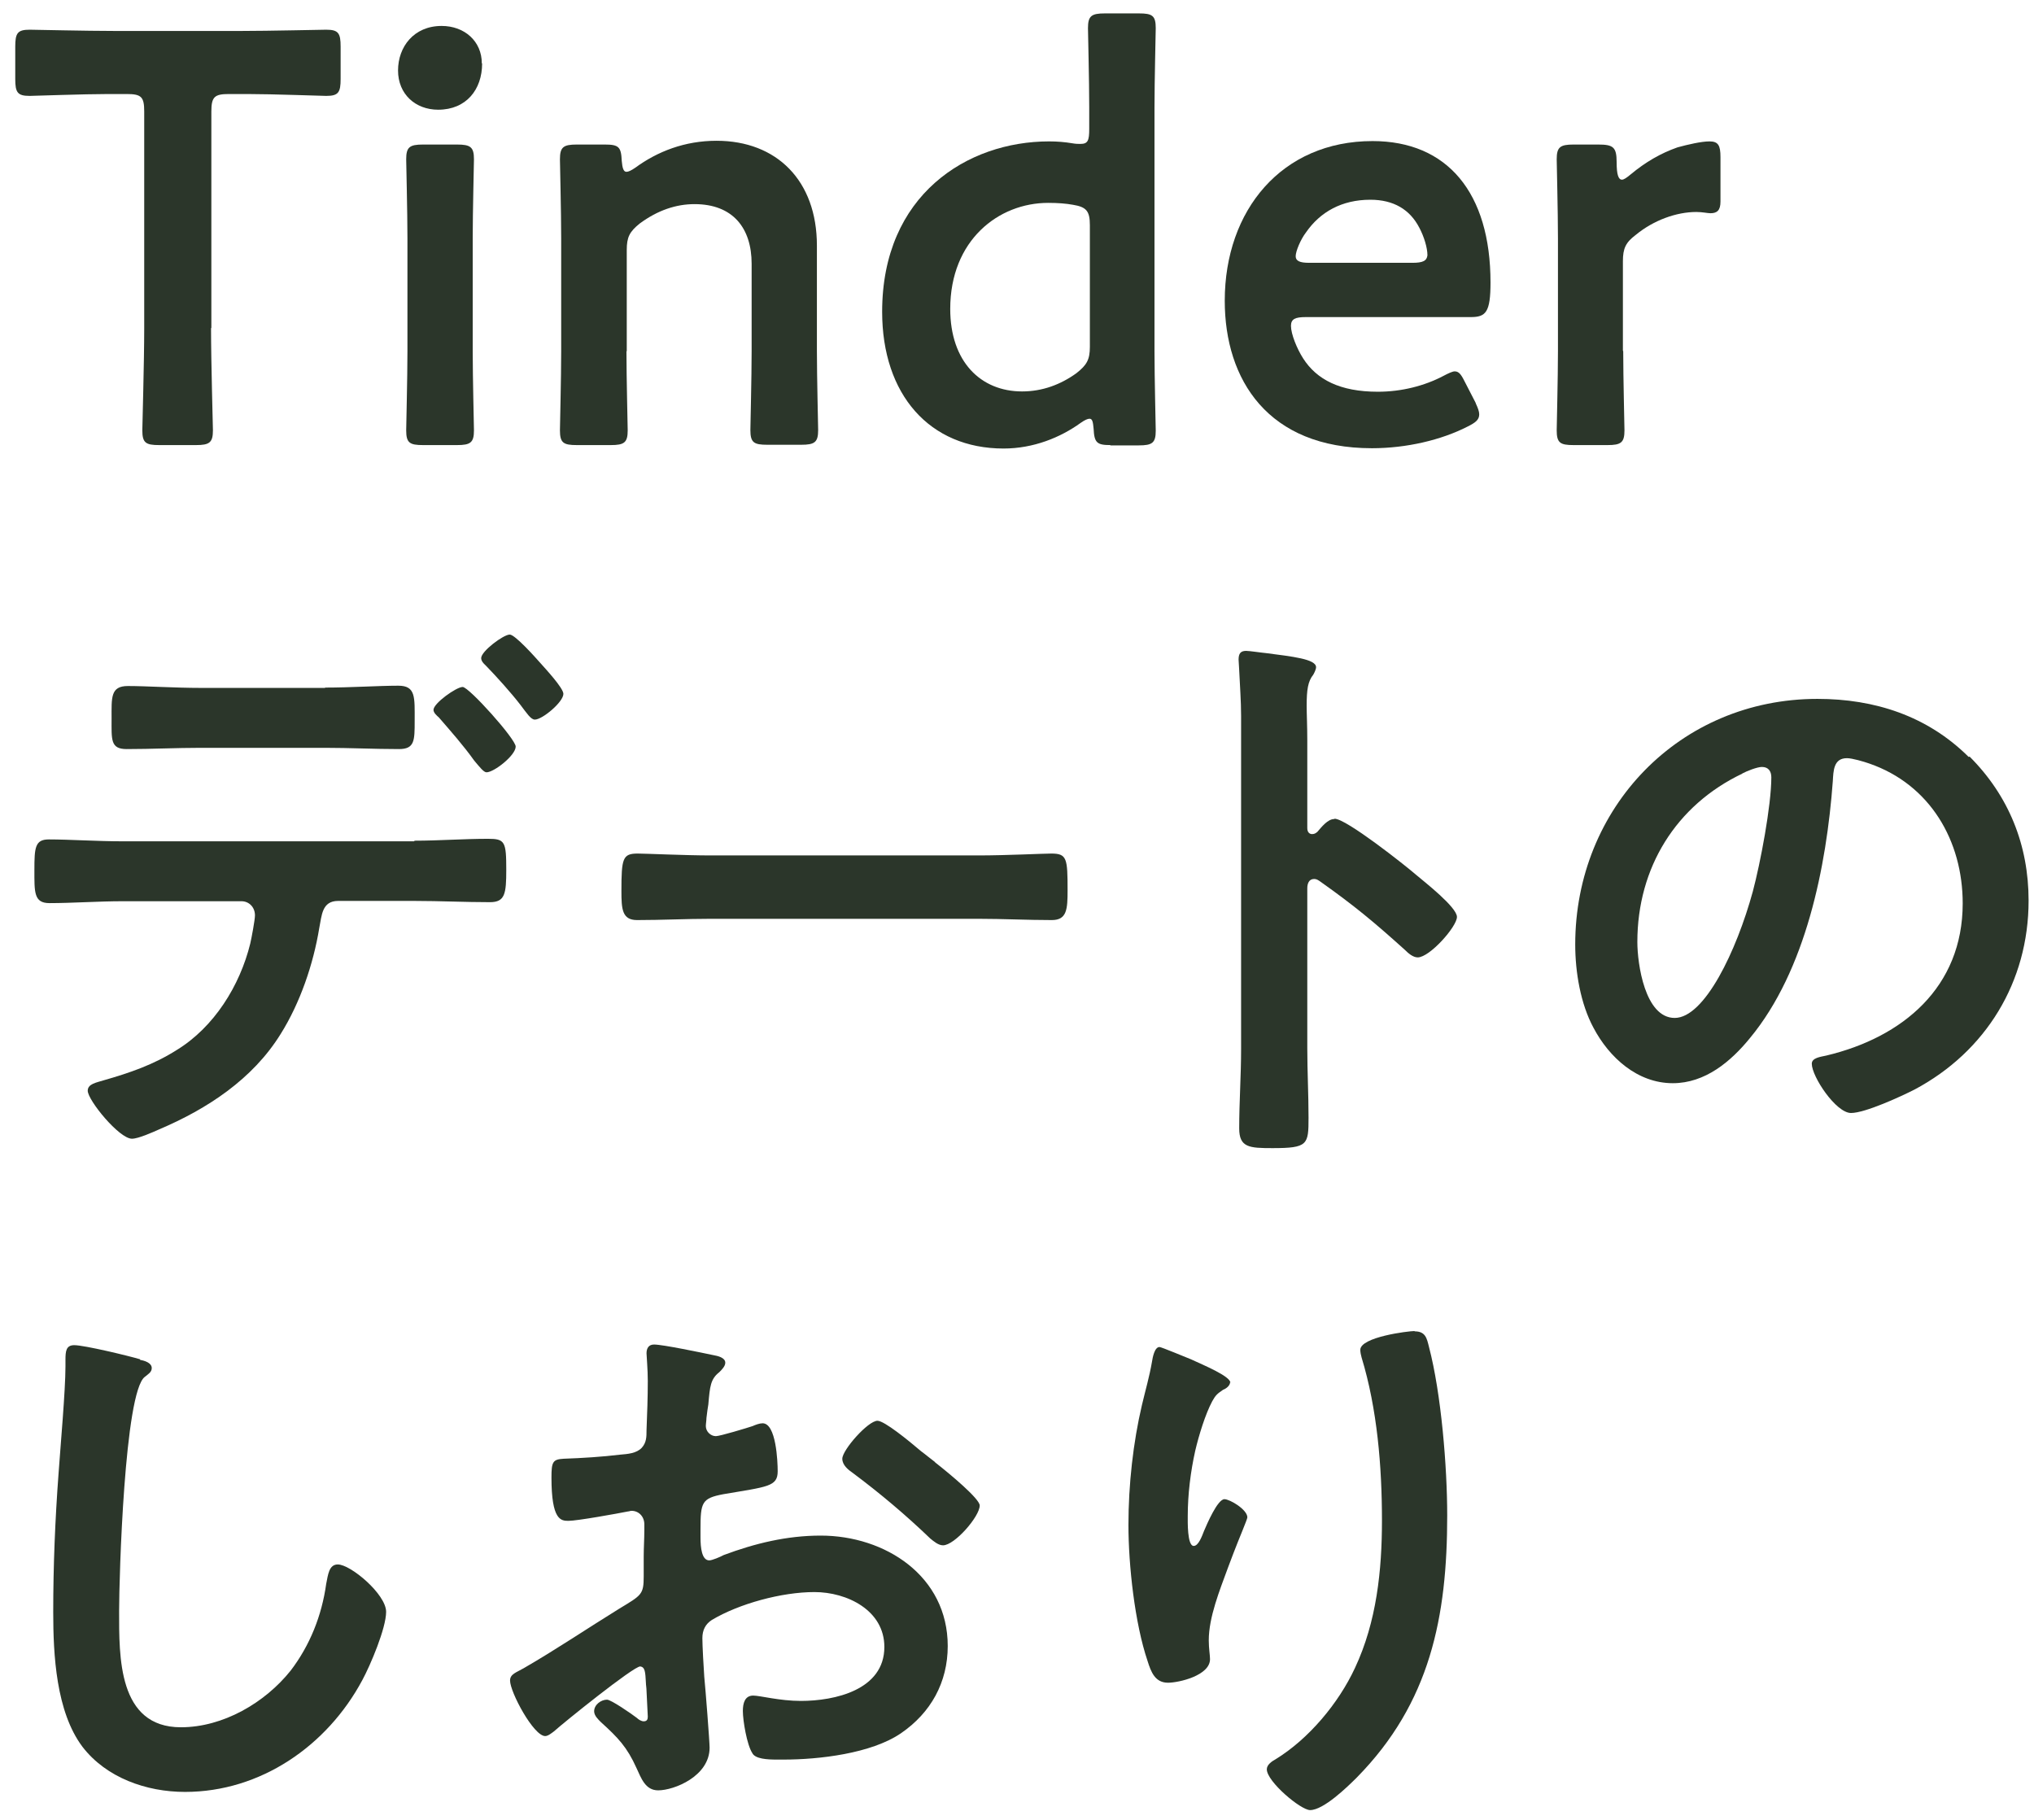 <svg width="114" height="102" viewBox="0 0 114 102" fill="none" xmlns="http://www.w3.org/2000/svg">
<path d="M11.828 18.387C11.828 20.286 11.934 23.891 11.934 24.119C11.934 24.805 11.74 24.946 10.984 24.946H8.927C8.171 24.946 7.977 24.823 7.977 24.119C7.977 23.891 8.083 20.286 8.083 18.387V6.254C8.083 5.428 7.925 5.27 7.098 5.27H6.078C4.707 5.27 1.893 5.375 1.664 5.375C0.979 5.375 0.855 5.182 0.855 4.426V2.615C0.855 1.858 0.979 1.665 1.664 1.665C1.893 1.665 4.865 1.735 6.412 1.735H13.534C15.064 1.735 18.053 1.665 18.282 1.665C18.968 1.665 19.091 1.858 19.091 2.615V4.426C19.091 5.182 18.968 5.375 18.282 5.375C18.053 5.375 15.24 5.27 13.868 5.27H12.831C12.022 5.27 11.846 5.428 11.846 6.254V18.387H11.828Z" fill="#2B362A"/>
<path d="M27.021 3.564C27.021 5.006 26.142 6.149 24.559 6.149C23.276 6.149 22.309 5.27 22.309 3.951C22.309 2.632 23.188 1.454 24.753 1.454C26.037 1.454 27.004 2.316 27.004 3.547L27.021 3.564ZM23.715 24.946C22.959 24.946 22.766 24.823 22.766 24.119C22.766 23.891 22.836 21.165 22.836 19.688V13.358C22.836 11.881 22.766 9.156 22.766 8.927C22.766 8.241 22.959 8.101 23.715 8.101H25.614C26.371 8.101 26.564 8.241 26.564 8.927C26.564 9.156 26.494 11.881 26.494 13.358V19.688C26.494 21.165 26.564 23.891 26.564 24.119C26.564 24.805 26.371 24.946 25.614 24.946H23.715Z" fill="#2B362A"/>
<path d="M35.111 19.688C35.111 21.165 35.181 23.891 35.181 24.119C35.181 24.805 34.988 24.946 34.231 24.946H32.332C31.576 24.946 31.383 24.823 31.383 24.119C31.383 23.891 31.453 21.165 31.453 19.688V13.358C31.453 11.881 31.383 9.156 31.383 8.927C31.383 8.241 31.576 8.101 32.332 8.101H33.897C34.689 8.101 34.812 8.241 34.847 9.015C34.882 9.437 34.953 9.63 35.111 9.63C35.216 9.63 35.374 9.56 35.603 9.402C36.852 8.487 38.382 7.89 40.158 7.89C43.534 7.89 45.785 10.123 45.785 13.763V19.671C45.785 21.148 45.855 23.873 45.855 24.102C45.855 24.787 45.662 24.928 44.906 24.928H43.006C42.25 24.928 42.057 24.805 42.057 24.102C42.057 23.873 42.127 21.148 42.127 19.671V14.782C42.127 12.778 41.072 11.441 38.927 11.441C37.907 11.441 36.869 11.776 35.849 12.532C35.287 12.989 35.128 13.288 35.128 14.009V19.688H35.111Z" fill="#2B362A"/>
<path d="M62.244 24.946C61.488 24.946 61.33 24.823 61.294 24.032C61.259 23.645 61.224 23.469 61.066 23.469C60.96 23.469 60.802 23.539 60.574 23.698C59.431 24.524 57.918 25.139 56.248 25.139C52.098 25.139 49.442 22.115 49.442 17.473C49.442 10.914 54.225 7.925 58.797 7.925C59.255 7.925 59.677 7.96 60.099 8.031C60.292 8.066 60.433 8.066 60.556 8.066C60.978 8.066 61.048 7.872 61.048 7.222V6.008C61.048 4.531 60.978 1.806 60.978 1.577C60.978 0.892 61.171 0.751 61.928 0.751H63.827C64.583 0.751 64.776 0.874 64.776 1.577C64.776 1.806 64.706 4.531 64.706 6.008V19.706C64.706 21.183 64.776 23.909 64.776 24.137C64.776 24.823 64.583 24.963 63.827 24.963H62.227L62.244 24.946ZM58.745 11.371C55.966 11.371 53.258 13.464 53.258 17.315C53.258 20.269 54.964 21.939 57.285 21.939C58.428 21.939 59.448 21.552 60.327 20.919C60.908 20.462 61.084 20.163 61.084 19.442V12.62C61.084 11.829 60.89 11.6 60.134 11.477C59.747 11.407 59.29 11.371 58.762 11.371H58.745Z" fill="#2B362A"/>
<path d="M82.712 22.607C82.835 22.871 82.906 23.064 82.906 23.223C82.906 23.521 82.712 23.68 82.255 23.908C80.778 24.664 78.826 25.122 76.892 25.122C71.071 25.122 68.644 21.288 68.644 16.857C68.644 11.776 71.845 7.907 76.927 7.907C81.112 7.907 83.539 10.791 83.539 15.837C83.539 17.508 83.275 17.772 82.431 17.772H73.181C72.601 17.772 72.355 17.877 72.355 18.264C72.355 18.721 72.689 19.547 73.041 20.093C73.797 21.271 75.098 21.956 77.226 21.956C78.562 21.956 79.846 21.622 80.883 21.077C81.183 20.919 81.411 20.814 81.534 20.814C81.798 20.814 81.921 21.042 82.15 21.499L82.712 22.59V22.607ZM80.004 14.308C80.004 13.886 79.811 13.253 79.547 12.76C79.019 11.74 78.105 11.195 76.804 11.195C75.204 11.195 73.99 11.881 73.199 13.024C72.9 13.411 72.619 14.079 72.619 14.36C72.619 14.624 72.847 14.73 73.375 14.73H79.16C79.74 14.73 79.969 14.624 80.004 14.308Z" fill="#2B362A"/>
<path d="M90.977 19.688C90.977 21.165 91.047 23.891 91.047 24.119C91.047 24.805 90.854 24.946 90.098 24.946H88.199C87.442 24.946 87.249 24.823 87.249 24.119C87.249 23.891 87.319 21.165 87.319 19.688V13.358C87.319 11.881 87.249 9.156 87.249 8.927C87.249 8.241 87.442 8.101 88.199 8.101H89.57C90.414 8.101 90.608 8.241 90.608 9.085C90.608 9.806 90.713 10.07 90.907 10.07C91.012 10.07 91.17 9.964 91.399 9.771C92.225 9.085 93.07 8.593 94.019 8.259C94.6 8.101 95.356 7.925 95.813 7.925C96.305 7.925 96.428 8.153 96.428 8.804V11.301C96.428 11.793 96.235 11.951 95.866 11.951C95.707 11.951 95.408 11.881 95.074 11.881C93.966 11.881 92.683 12.338 91.68 13.165C91.118 13.587 90.959 13.921 90.959 14.642V19.653L90.977 19.688Z" fill="#2B362A"/>
<path d="M23.241 47.119C24.612 47.119 25.984 47.013 27.355 47.013C28.305 47.013 28.375 47.172 28.375 48.754C28.375 50.09 28.305 50.565 27.461 50.565C26.054 50.565 24.647 50.495 23.241 50.495H18.95C18.036 50.495 18.036 51.321 17.895 52.007C17.561 54.047 16.822 56.209 15.732 57.95C14.167 60.482 11.617 62.153 8.927 63.296C8.575 63.454 7.748 63.823 7.397 63.823C6.676 63.823 4.917 61.66 4.917 61.133C4.917 60.746 5.41 60.676 5.797 60.553C7.274 60.131 8.61 59.673 9.911 58.847C12.004 57.563 13.446 55.242 14.026 52.886C14.097 52.587 14.29 51.55 14.29 51.304C14.29 50.846 13.956 50.512 13.534 50.512H6.887C5.515 50.512 4.038 50.618 2.772 50.618C1.893 50.618 1.928 50.002 1.928 48.754C1.928 47.506 1.963 47.048 2.737 47.048C3.88 47.048 5.445 47.154 6.887 47.154H23.206L23.241 47.119ZM18.211 38.538C19.653 38.538 21.218 38.432 22.326 38.432C23.311 38.432 23.241 39.083 23.241 40.402C23.241 41.51 23.241 41.984 22.361 41.984C20.99 41.984 19.583 41.914 18.211 41.914H11.248C9.876 41.914 8.505 41.984 7.098 41.984C6.183 41.984 6.254 41.457 6.254 40.279C6.254 39.101 6.183 38.45 7.168 38.45C8.206 38.45 9.788 38.556 11.265 38.556H18.229L18.211 38.538ZM28.903 41.844C28.903 42.336 27.69 43.286 27.268 43.286C27.109 43.286 26.881 42.987 26.582 42.635C25.966 41.773 25.28 41 24.595 40.209C24.472 40.103 24.296 39.945 24.296 39.786C24.296 39.417 25.579 38.503 25.931 38.503C26.283 38.503 28.903 41.422 28.903 41.844ZM30.275 37.149C30.538 37.448 31.576 38.556 31.576 38.89C31.576 39.347 30.398 40.332 29.976 40.332C29.747 40.332 29.518 39.962 29.167 39.505C28.639 38.819 27.83 37.923 27.232 37.307C27.092 37.184 26.969 37.043 26.969 36.885C26.969 36.498 28.217 35.566 28.569 35.566C28.868 35.566 30.011 36.85 30.275 37.149Z" fill="#2B362A"/>
<path d="M54.858 47.945C56.37 47.945 58.481 47.84 58.92 47.84C59.8 47.84 59.835 48.104 59.835 49.897C59.835 50.952 59.8 51.568 58.955 51.568C57.584 51.568 56.212 51.497 54.858 51.497H39.806C38.469 51.497 37.097 51.568 35.708 51.568C34.864 51.568 34.829 50.952 34.829 49.932C34.829 48.104 34.899 47.84 35.743 47.84C36.166 47.84 38.434 47.945 39.806 47.945H54.858Z" fill="#2B362A"/>
<path d="M74.8 45.888C75.451 45.888 78.721 48.472 79.372 49.035C79.829 49.422 81.658 50.846 81.658 51.391C81.658 51.936 80.128 53.66 79.46 53.66C79.196 53.66 78.932 53.431 78.739 53.238C76.98 51.655 75.925 50.776 73.991 49.404C73.885 49.334 73.798 49.264 73.657 49.264C73.358 49.264 73.27 49.528 73.27 49.791V58.741C73.27 60.06 73.34 61.326 73.34 62.645C73.34 64.157 73.305 64.35 71.318 64.35C70.017 64.35 69.454 64.315 69.454 63.243C69.454 61.766 69.56 60.289 69.56 58.812V40.12C69.56 39.276 69.489 38.38 69.454 37.571C69.454 37.412 69.419 37.114 69.419 36.973C69.419 36.639 69.525 36.48 69.841 36.48C70.034 36.48 70.72 36.586 70.949 36.604C72.426 36.797 73.762 36.938 73.762 37.395C73.762 37.518 73.657 37.729 73.604 37.817C73.305 38.186 73.235 38.661 73.235 39.558C73.235 40.05 73.27 40.665 73.27 41.492V46.415C73.27 46.679 73.428 46.749 73.534 46.749C73.657 46.749 73.727 46.714 73.833 46.626C74.061 46.362 74.413 45.905 74.782 45.905L74.8 45.888Z" fill="#2B362A"/>
<path d="M110.391 42.406C112.589 44.604 113.697 47.365 113.697 50.477C113.697 55.031 111.306 58.935 107.314 61.062C106.558 61.449 104.535 62.381 103.744 62.381C102.9 62.381 101.546 60.342 101.546 59.621C101.546 59.286 102.038 59.234 102.355 59.163C106.646 58.144 110.004 55.33 110.004 50.635C110.004 47.119 108.175 43.971 104.764 42.793C104.465 42.688 103.814 42.494 103.516 42.494C102.759 42.494 102.759 43.215 102.724 43.778C102.372 48.56 101.212 54.398 98.082 58.179C97.009 59.498 95.567 60.711 93.756 60.711C91.769 60.711 90.186 59.269 89.307 57.598C88.586 56.262 88.287 54.486 88.287 52.939C88.287 45.272 94.143 39.171 101.863 39.171C105.063 39.171 108.017 40.12 110.338 42.424L110.391 42.406ZM97.66 43.356C93.932 45.132 91.769 48.631 91.769 52.798C91.769 54.011 92.191 57.053 93.862 57.053C95.532 57.053 97.326 53.308 98.24 49.967C98.662 48.385 99.278 45.149 99.278 43.567C99.278 43.233 99.119 42.986 98.75 42.986C98.486 42.986 97.906 43.215 97.642 43.356H97.66Z" fill="#2B362A"/>
<path d="M7.854 76.22C8.083 76.255 8.505 76.378 8.505 76.677C8.505 76.906 8.312 77.011 8.118 77.169C6.975 78.013 6.676 88.423 6.676 90.287C6.676 92.854 6.606 96.81 10.14 96.81C12.497 96.81 14.853 95.439 16.295 93.628C17.368 92.221 18.036 90.551 18.282 88.775C18.388 88.247 18.44 87.684 18.933 87.684C19.654 87.684 21.641 89.355 21.641 90.34C21.641 91.254 20.762 93.329 20.304 94.173C18.335 97.848 14.607 100.433 10.369 100.433C8.206 100.433 5.955 99.641 4.619 97.9C3.142 95.931 2.983 92.749 2.983 90.357C2.983 87.772 3.089 85.17 3.282 82.585C3.388 81.073 3.669 77.926 3.669 76.589V76.22C3.669 75.728 3.704 75.394 4.162 75.394C4.724 75.394 7.204 75.991 7.854 76.185V76.22Z" fill="#2B362A"/>
<path d="M35.885 93.399C35.498 93.399 31.594 96.547 31.049 97.039C30.908 97.144 30.715 97.303 30.556 97.303C29.906 97.303 28.587 94.841 28.587 94.19C28.587 93.821 28.956 93.733 29.343 93.505C31.172 92.45 32.913 91.272 34.706 90.164C35.955 89.408 36.078 89.373 36.078 88.353V87.245C36.078 86.752 36.113 86.26 36.113 85.768V85.434C36.113 85.012 35.814 84.678 35.392 84.678C35.322 84.678 35.269 84.713 35.199 84.713C34.583 84.836 32.35 85.24 31.858 85.24C31.436 85.24 30.908 85.205 30.908 82.814C30.908 81.935 30.979 81.794 31.594 81.759C32.614 81.724 33.757 81.653 34.759 81.53C35.181 81.495 35.674 81.46 35.972 81.143C36.236 80.844 36.236 80.528 36.236 80.159C36.272 79.244 36.307 78.33 36.307 77.398C36.307 76.748 36.236 75.991 36.236 75.851C36.236 75.587 36.342 75.358 36.658 75.358C37.151 75.358 39.331 75.816 39.999 75.956C40.193 75.991 40.65 76.079 40.65 76.378C40.65 76.572 40.457 76.765 40.316 76.906C39.824 77.293 39.788 77.697 39.7 78.717C39.665 78.91 39.63 79.174 39.595 79.473C39.595 79.596 39.56 79.807 39.56 79.93C39.56 80.229 39.824 80.493 40.123 80.493C40.351 80.493 41.863 80.036 42.18 79.93C42.338 79.86 42.567 79.772 42.743 79.772C43.499 79.772 43.587 81.9 43.587 82.462C43.587 83.324 43.024 83.324 40.545 83.746C39.331 83.974 39.261 84.203 39.261 85.715V86.172C39.261 86.735 39.331 87.456 39.753 87.456C39.911 87.456 40.369 87.263 40.562 87.157C42.303 86.506 44.097 86.067 45.996 86.067C49.618 86.067 53.118 88.335 53.118 92.256C53.118 94.296 52.168 96.001 50.498 97.144C48.827 98.287 45.89 98.621 43.921 98.621H43.534C43.006 98.621 42.321 98.586 42.162 98.252C41.863 97.795 41.635 96.441 41.635 95.896C41.635 95.474 41.74 95.034 42.215 95.034C42.602 95.034 43.692 95.333 44.888 95.333C46.787 95.333 49.566 94.718 49.566 92.309C49.566 90.252 47.473 89.232 45.644 89.232C43.815 89.232 41.424 89.882 39.894 90.797C39.542 91.025 39.366 91.359 39.366 91.817C39.366 92.203 39.437 93.522 39.472 93.979C39.542 94.665 39.771 97.619 39.771 97.953C39.771 99.553 37.784 100.345 36.887 100.345C36.166 100.345 35.937 99.659 35.674 99.096C35.146 97.918 34.636 97.391 33.687 96.529C33.528 96.371 33.3 96.16 33.3 95.914C33.3 95.544 33.687 95.263 34.021 95.263C34.249 95.263 35.392 96.054 35.691 96.283C35.797 96.388 35.955 96.476 36.078 96.476C36.272 96.476 36.307 96.353 36.307 96.213C36.307 96.177 36.236 94.841 36.236 94.771C36.236 94.612 36.201 94.436 36.201 94.314C36.166 93.716 36.166 93.399 35.832 93.399H35.885ZM52.397 81.952C53.276 82.638 54.911 84.01 54.911 84.379C54.911 84.994 53.505 86.612 52.854 86.612C52.59 86.612 52.326 86.383 52.133 86.225C50.761 84.906 49.319 83.693 47.789 82.55C47.561 82.392 47.209 82.128 47.209 81.759C47.209 81.266 48.651 79.631 49.179 79.631C49.566 79.631 50.92 80.739 51.623 81.337C51.887 81.53 52.151 81.759 52.414 81.952H52.397Z" fill="#2B362A"/>
<path d="M68.944 77.468C68.944 77.661 68.715 77.837 68.557 77.89C68.223 78.118 68.135 78.189 67.941 78.54C67.554 79.261 67.185 80.475 66.992 81.301C66.728 82.479 66.57 83.763 66.57 84.976C66.57 85.24 66.534 86.646 66.904 86.646C67.168 86.646 67.361 86.119 67.484 85.802C67.642 85.433 68.24 84.026 68.627 84.026C68.926 84.026 69.911 84.607 69.911 85.046C69.911 85.152 69.418 86.295 69.119 87.086L68.82 87.877C68.363 89.126 67.748 90.638 67.748 91.939C67.748 92.396 67.818 92.765 67.818 92.994C67.818 93.908 66.077 94.313 65.462 94.313C64.741 94.313 64.512 93.715 64.319 93.099C63.598 90.972 63.246 87.719 63.246 85.468C63.246 83.218 63.51 80.844 64.002 78.751C64.196 77.925 64.424 77.151 64.565 76.325C64.6 76.096 64.706 75.498 64.987 75.498C65.093 75.498 66.517 76.096 66.746 76.184C67.466 76.518 68.961 77.134 68.961 77.503L68.944 77.468ZM79.283 74.619C79.899 74.619 79.969 75.006 80.092 75.498C80.778 78.118 81.112 82.215 81.112 84.941C81.112 90.62 80.163 95.438 76.048 99.623C75.52 100.15 74.184 101.452 73.428 101.452C72.9 101.452 71.001 99.852 71.001 99.166C71.001 98.902 71.3 98.709 71.493 98.603C73.357 97.46 75.028 95.456 75.942 93.486C77.156 90.901 77.455 88.018 77.455 85.222C77.455 82.198 77.191 78.962 76.312 76.079C76.276 75.956 76.241 75.78 76.241 75.657C76.241 74.936 78.932 74.602 79.283 74.602V74.619Z" fill="#2B362A"/>
</svg>
